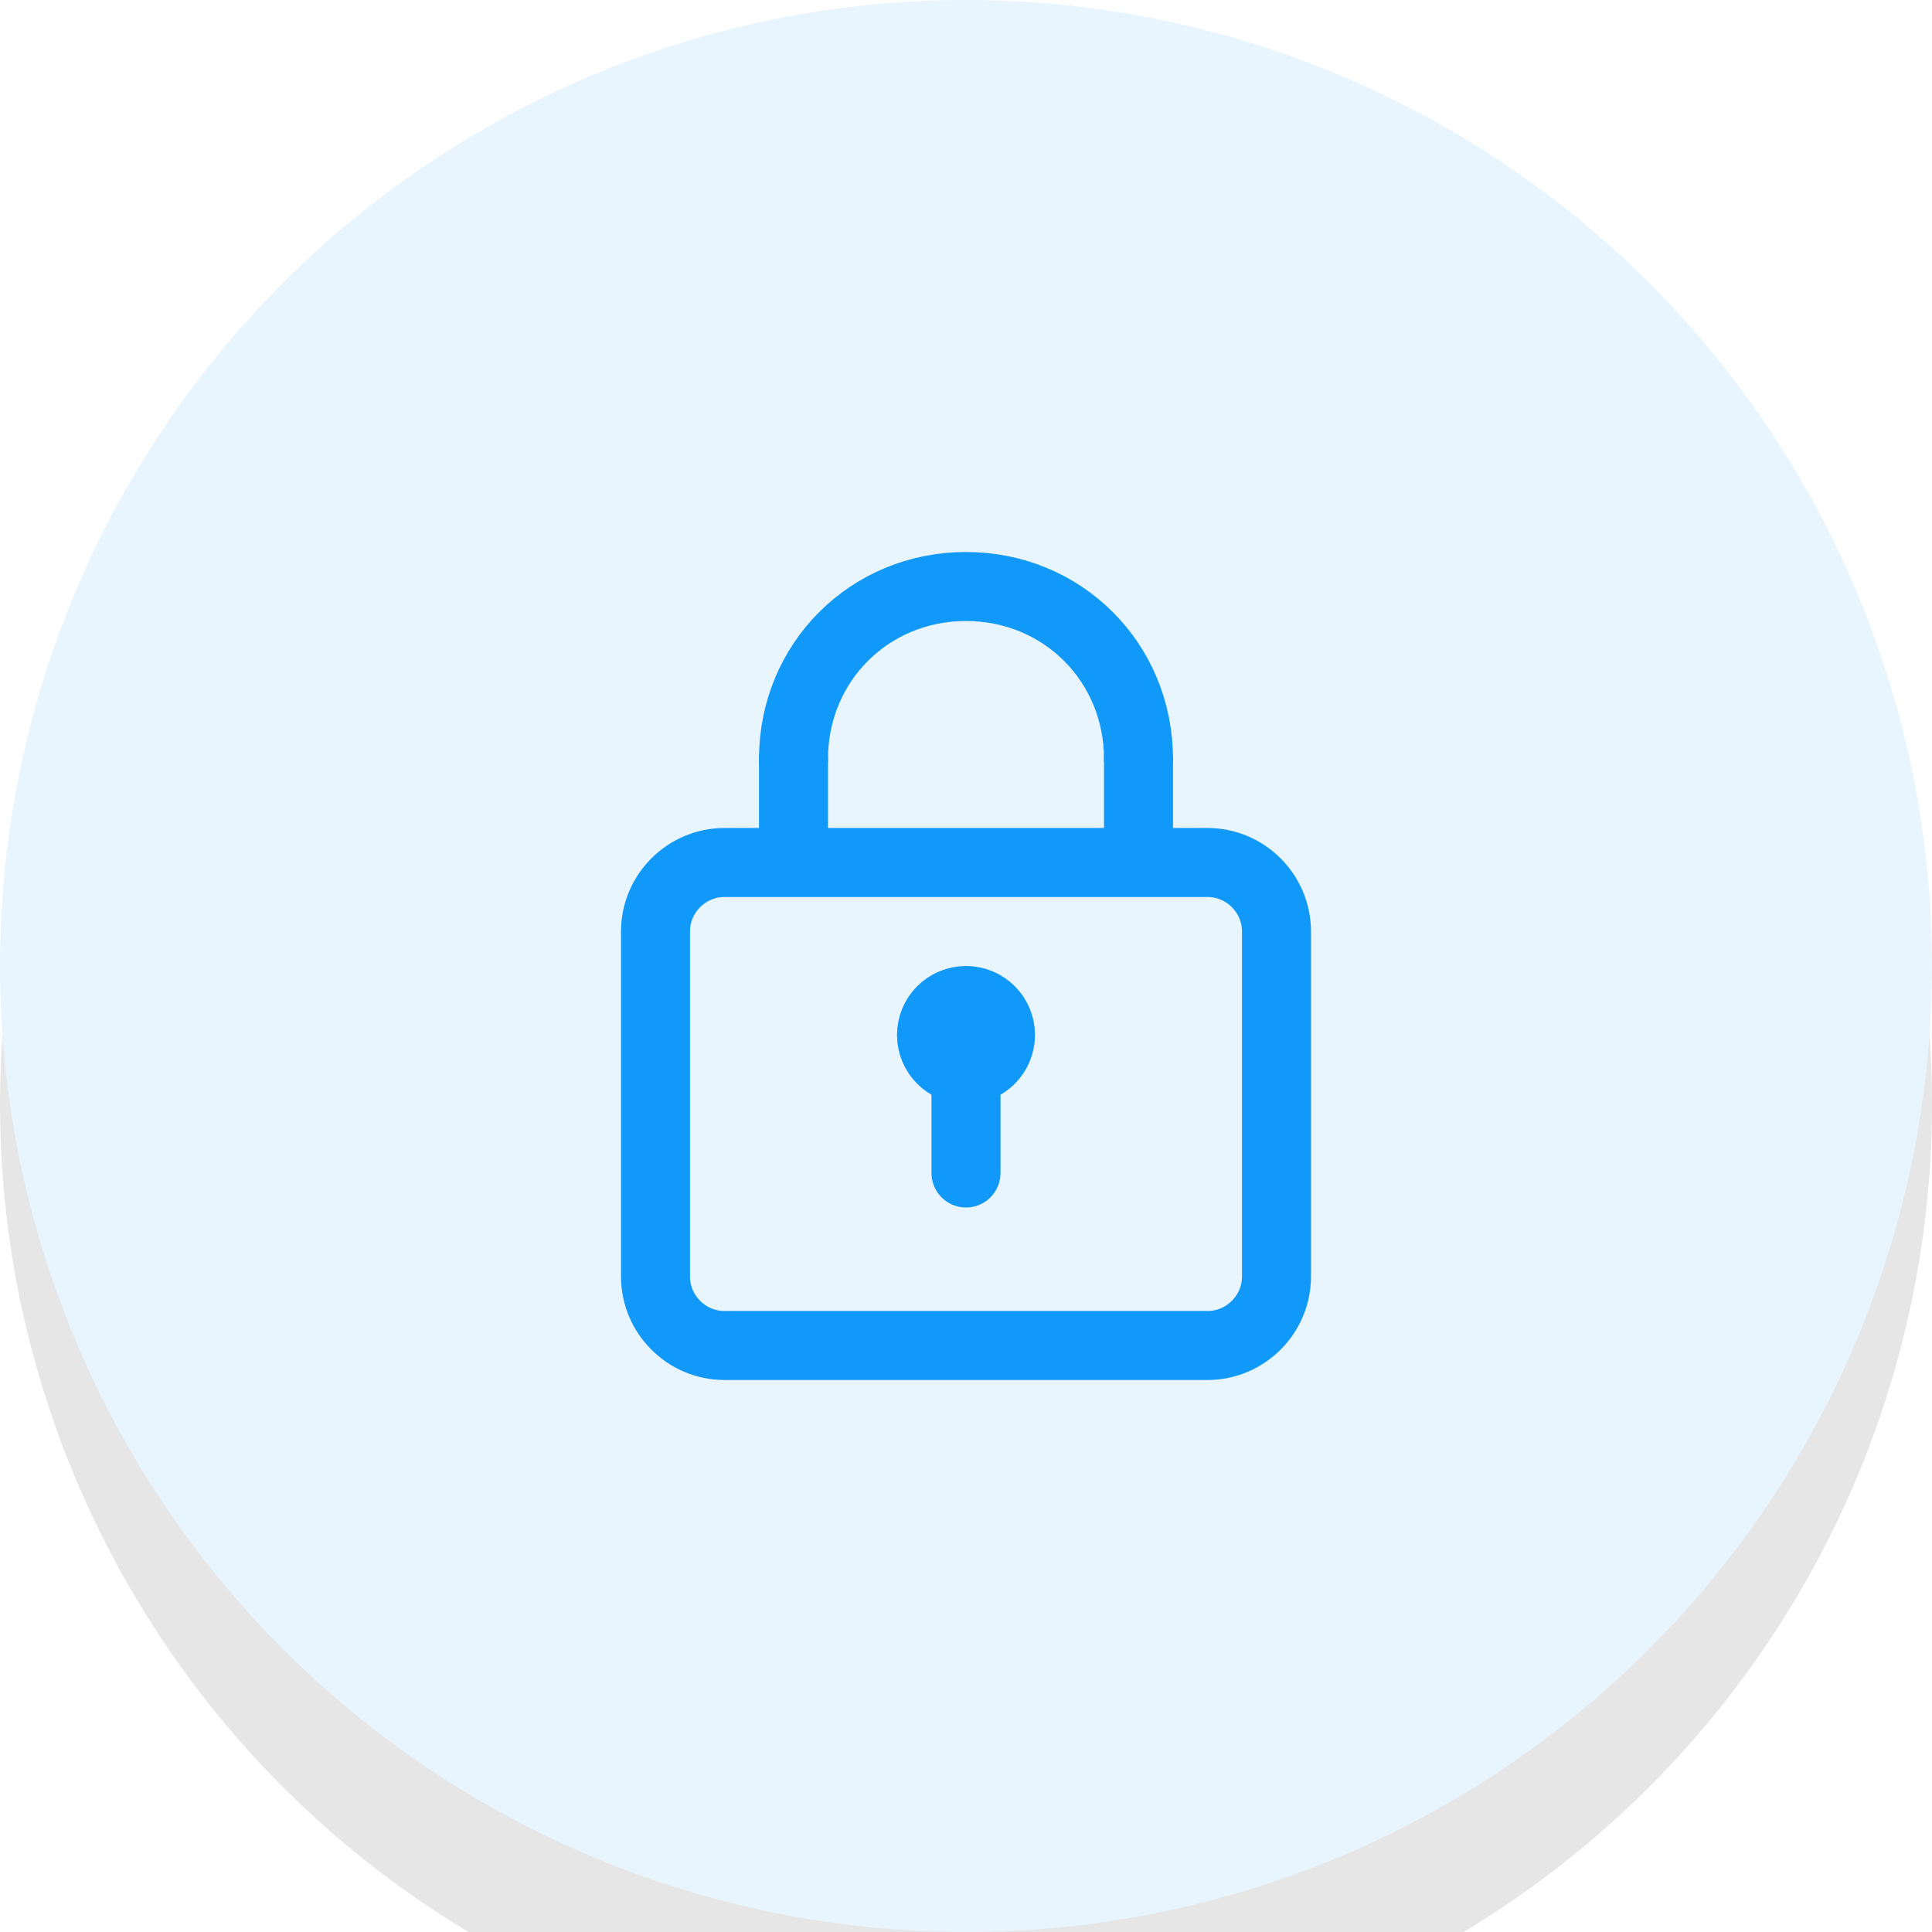 <?xml version="1.0" encoding="UTF-8"?>
<svg width="56px" height="56px" viewBox="0 0 56 56" version="1.1" xmlns="http://www.w3.org/2000/svg" xmlns:xlink="http://www.w3.org/1999/xlink">
    <title>3D88ADEC-71D1-49E0-A8E7-8973ACC668F8</title>
    <defs>
        <circle id="path-1" cx="28" cy="28" r="28"></circle>
        <filter x="-38.4%" y="-31.2%" width="176.8%" height="176.8%" filterUnits="objectBoundingBox" id="filter-2">
            <feMorphology radius="1.5" operator="dilate" in="SourceAlpha" result="shadowSpreadOuter1"></feMorphology>
            <feOffset dx="0" dy="4" in="shadowSpreadOuter1" result="shadowOffsetOuter1"></feOffset>
            <feGaussianBlur stdDeviation="5" in="shadowOffsetOuter1" result="shadowBlurOuter1"></feGaussianBlur>
            <feColorMatrix values="0 0 0 0 0   0 0 0 0 0   0 0 0 0 0  0 0 0 0.05 0" type="matrix" in="shadowBlurOuter1"></feColorMatrix>
        </filter>
    </defs>
    <g id="Chain-Website-Phase-2" stroke="none" stroke-width="1" fill="none" fill-rule="evenodd">
        <g id="chain-explorer_chain_website_home_page_$home_page$" transform="translate(-135, -863)">
            <g id="Group-6" transform="translate(135, 863)">
                <g id="Oval" opacity="0.098">
                    <use fill="black" fill-opacity="1" filter="url(#filter-2)" xlink:href="#path-1"></use>
                    <use fill="#1199FA" fill-rule="evenodd" xlink:href="#path-1"></use>
                </g>
                <g id="Icon/Secure-blue" transform="translate(16, 16)" stroke="#1199FA" stroke-linecap="round" stroke-width="2">
                    <g id="Group" transform="translate(3, 1)">
                        <g id="Group-3">
                            <g id="Group-2" stroke-linejoin="round">
                                <path d="M18,20 C18,21.1 17.1,22 16,22 L2,22 C0.9,22 0,21.1 0,20 L0,10 C0,8.9 0.9,8 2,8 L16,8 C17.1,8 18,8.9 18,10 L18,20 Z" id="Shape"></path>
                                <path d="M4,5 C4,2.2 6.2,0 9,0 C11.8,0 14,2.2 14,5" id="Shape"></path>
                            </g>
                            <circle id="Oval" cx="9" cy="13" r="1"></circle>
                            <line x1="9" y1="14" x2="9" y2="17" id="Shape"></line>
                        </g>
                        <g transform="translate(4, 5)" id="Shape" stroke-linejoin="round">
                            <line x1="10" y1="0" x2="10" y2="2.6"></line>
                            <line x1="0" y1="2.9" x2="0" y2="0"></line>
                        </g>
                    </g>
                </g>
            </g>
        </g>
    </g>
</svg>